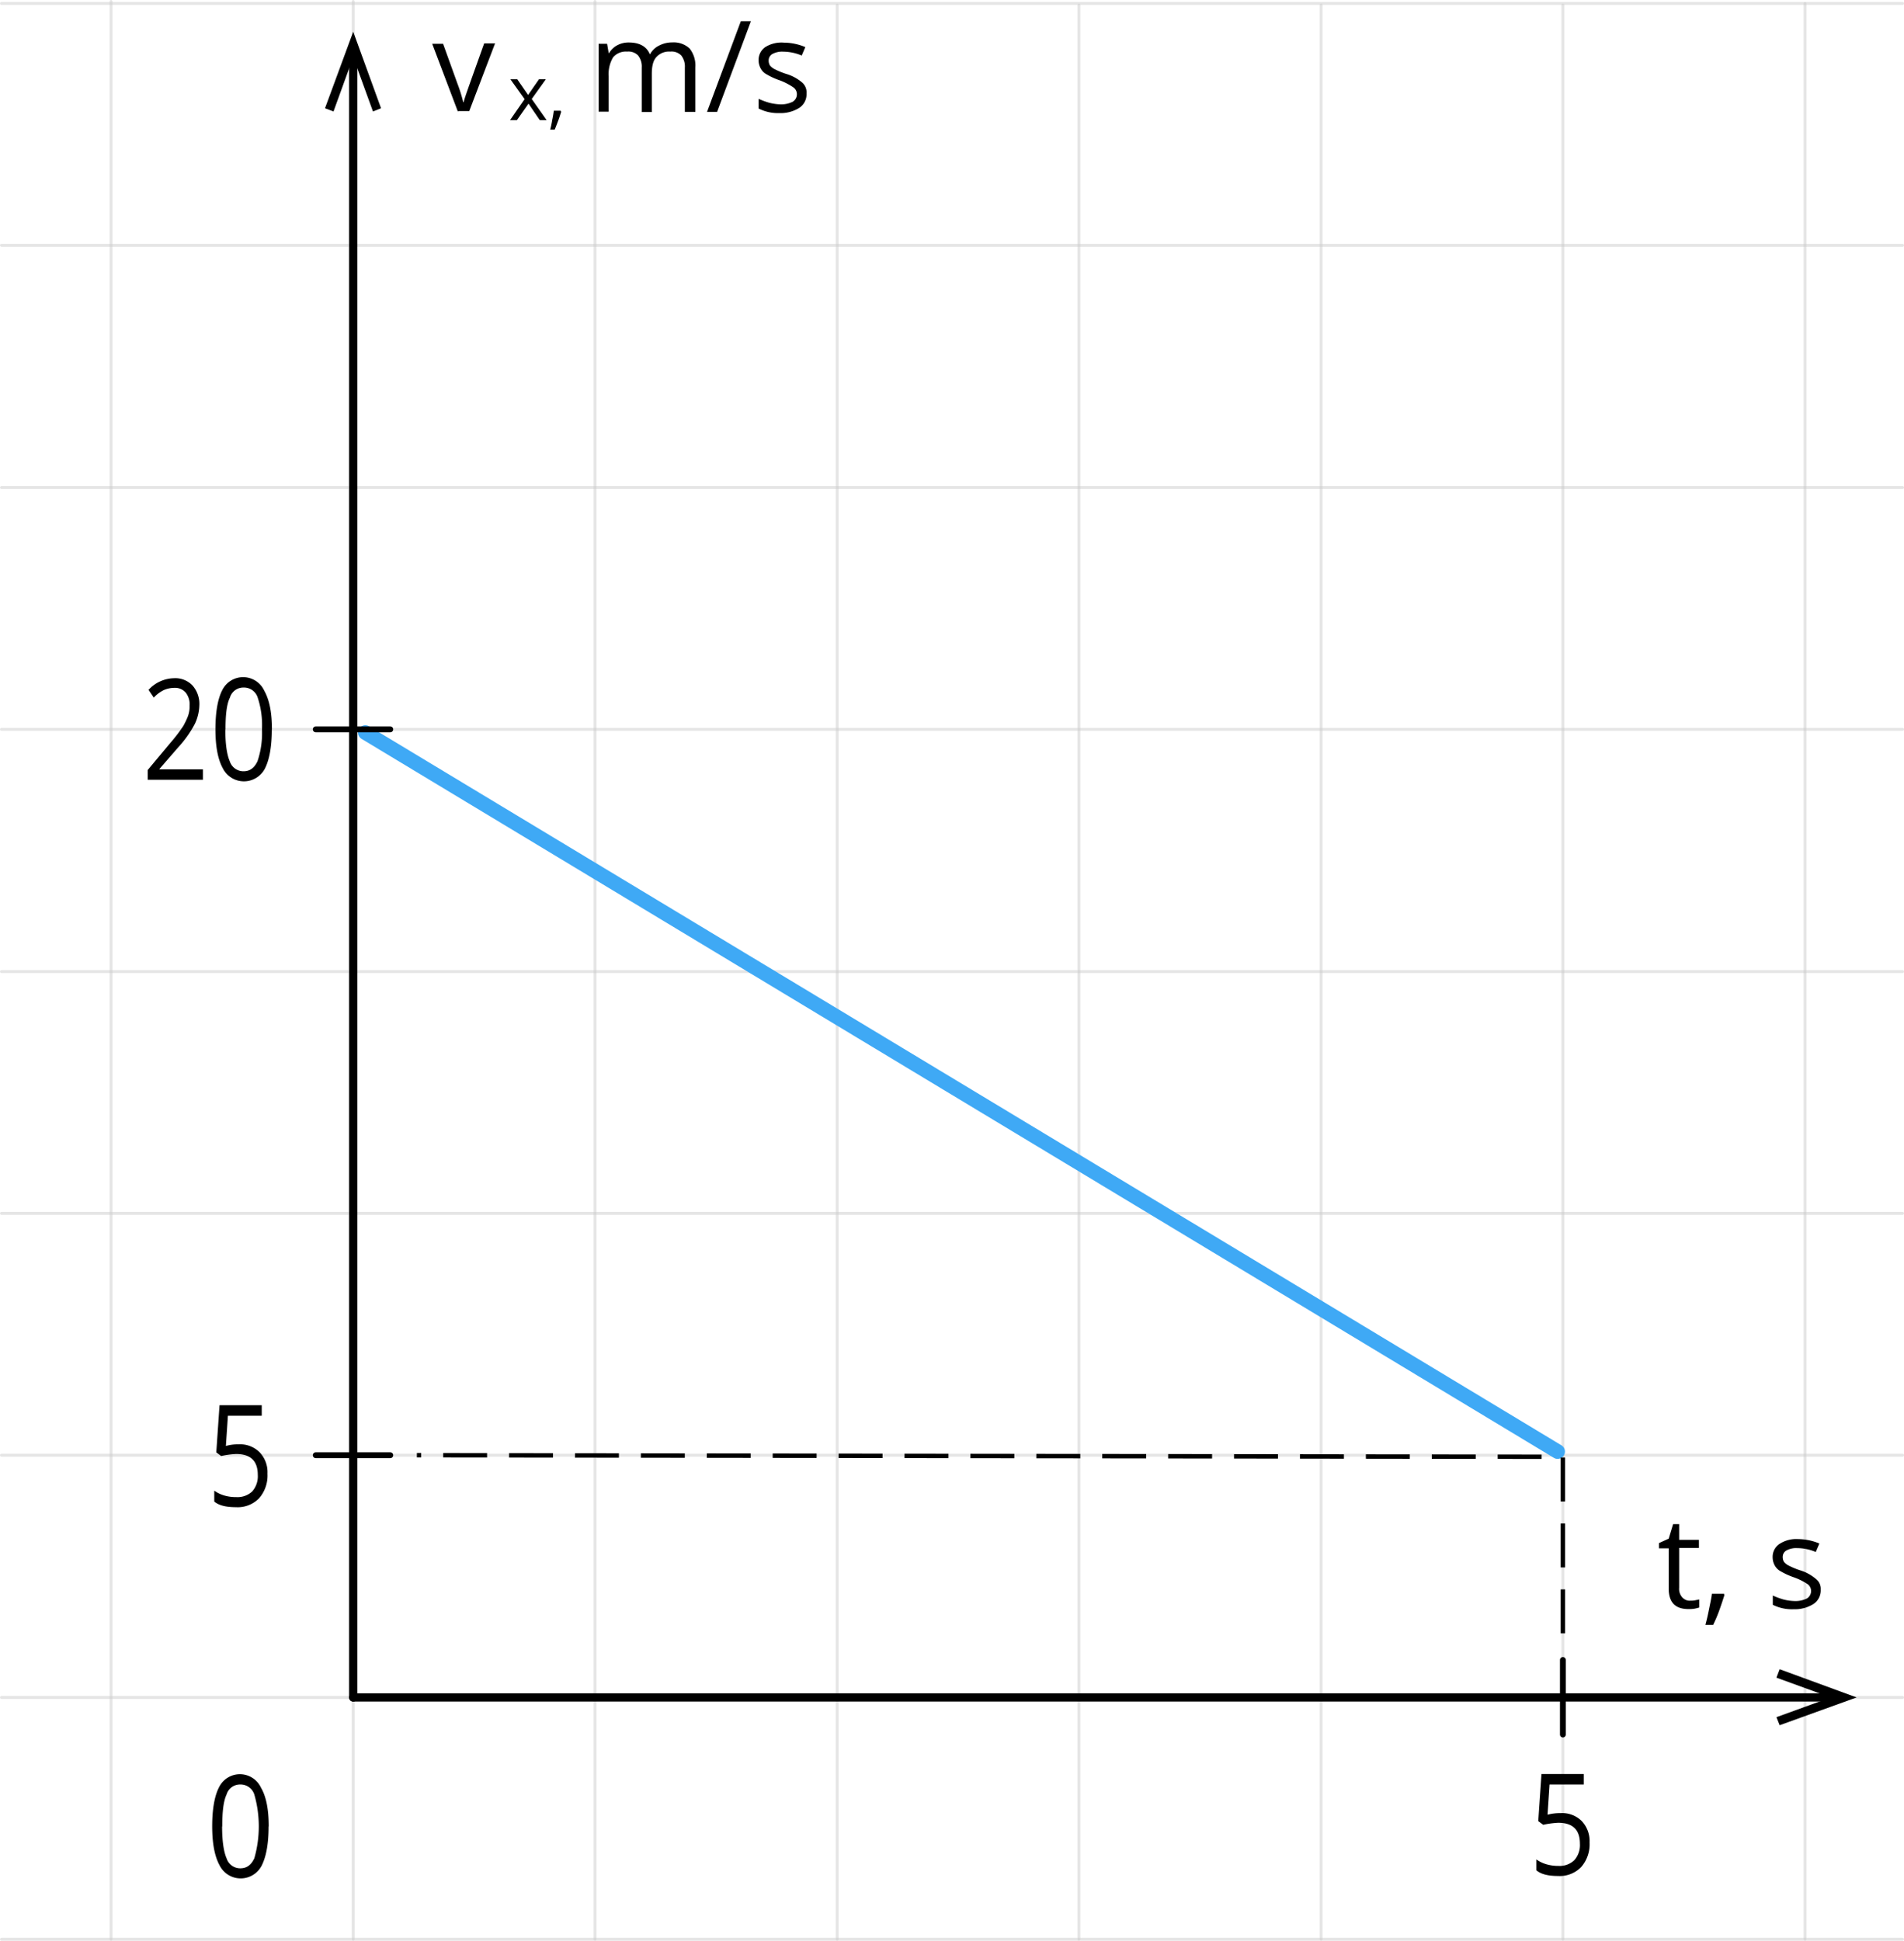 <svg xmlns="http://www.w3.org/2000/svg" width="491.39" height="500.75" viewBox="0 0 491.39 500.75">
  <defs>
    <style>
      .cls-1, .cls-2, .cls-3, .cls-4, .cls-5 {
        fill: none;
      }

      .cls-1 {
        stroke: #ccc;
        stroke-width: 0.75px;
        opacity: 0.5;
        isolation: isolate;
      }

      .cls-1, .cls-2, .cls-3, .cls-4 {
        stroke-linecap: round;
        stroke-linejoin: round;
      }

      .cls-2, .cls-4, .cls-5 {
        stroke: #000;
      }

      .cls-2 {
        stroke-width: 2.13px;
      }

      .cls-3 {
        stroke: #3fa9f5;
        stroke-width: 3.78px;
      }

      .cls-4 {
        stroke-width: 1.5px;
      }

      .cls-5 {
        stroke-miterlimit: 22.93;
        stroke-width: 1.13px;
        stroke-dasharray: 11.34 5.67;
      }
    </style>
  </defs>
  <title>grafapr_5Ресурс 1</title>
  <g id="Слой_2" data-name="Слой 2">
    <g id="_1" data-name="1">
      <g>
        <line class="cls-1" x1="491.02" y1="63.29" x2="0.38" y2="63.29"/>
        <line class="cls-1" x1="216.06" y1="500.38" x2="216.06" y2="1.31"/>
        <line class="cls-1" x1="91.16" y1="500.38" x2="91.16" y2="0.38"/>
        <line class="cls-1" x1="465.85" y1="500.38" x2="465.85" y2="0.89"/>
        <line class="cls-1" x1="403.35" y1="500.38" x2="403.35" y2="1.31"/>
        <line class="cls-1" x1="278.45" y1="500.38" x2="278.45" y2="1.31"/>
        <line class="cls-1" x1="153.56" y1="500.38" x2="153.56" y2="0.38"/>
        <line class="cls-1" x1="491.02" y1="125.79" x2="0.38" y2="125.79"/>
        <line class="cls-1" x1="491.02" y1="250.69" x2="0.38" y2="250.69"/>
        <line class="cls-1" x1="491.02" y1="375.48" x2="0.38" y2="375.48"/>
        <line class="cls-1" x1="491.02" y1="188.19" x2="0.38" y2="188.19"/>
        <line class="cls-1" x1="491.02" y1="313.08" x2="0.38" y2="313.08"/>
        <line class="cls-1" x1="340.95" y1="500.38" x2="340.95" y2="1.31"/>
        <line class="cls-1" x1="28.66" y1="500.38" x2="28.66" y2="0.38"/>
        <line class="cls-1" x1="491.02" y1="437.98" x2="0.38" y2="437.98"/>
        <line class="cls-1" x1="491.02" y1="500.38" x2="0.38" y2="500.38"/>
        <line class="cls-1" x1="491.02" y1="0.89" x2="0.38" y2="0.89"/>
      </g>
      <line class="cls-2" x1="91.16" y1="437.98" x2="91.16" y2="11.5"/>
      <line class="cls-2" x1="91.16" y1="437.98" x2="473.96" y2="437.98"/>
      <path d="M436.21,413a5.67,5.67,0,0,0,1.35-.1c.42-.11.73-.11,1-.21v2.08a11.09,11.09,0,0,1-1.24.31,8.18,8.18,0,0,1-1.56.1c-3.44,0-5.1-1.76-5.1-5.3V399.5h-2.5v-1.35l2.5-1.14,1.14-3.75h1.56v4.06h5.1v2.08h-5.1v10.29a3.3,3.3,0,0,0,.73,2.39,2.61,2.61,0,0,0,2.08.94Zm8.63-1.87.21.41c-.31,1-.73,2.29-1.25,3.75a36.07,36.07,0,0,1-1.66,3.95h-2c.31-1.14.63-2.5.94-4.06s.62-2.91.73-3.95h3Zm25.06-1a4.19,4.19,0,0,1-1.87,3.74,9,9,0,0,1-5.09,1.35,11,11,0,0,1-5.41-1.14v-2.39a21.61,21.61,0,0,0,2.7,1,13.06,13.06,0,0,0,2.81.41,6.81,6.81,0,0,0,3.23-.62,2.24,2.24,0,0,0,1.14-2,2.16,2.16,0,0,0-.94-1.76A16.23,16.23,0,0,0,463,407a19,19,0,0,1-3.43-1.56,3.77,3.77,0,0,1-1.56-1.56,4.41,4.41,0,0,1-.52-2.08,4,4,0,0,1,1.77-3.43,7.93,7.93,0,0,1,4.78-1.25,14.65,14.65,0,0,1,5.51,1.14l-.93,2.19a12.43,12.43,0,0,0-4.79-1,5.14,5.14,0,0,0-2.8.62,1.88,1.88,0,0,0-.94,1.67,2.4,2.4,0,0,0,.31,1.24,3.6,3.6,0,0,0,1.15.94,20.77,20.77,0,0,0,3,1.25,11.43,11.43,0,0,1,4.16,2.28A3.16,3.16,0,0,1,469.9,410.11Z"/>
      <line class="cls-3" x1="402" y1="374.54" x2="94.28" y2="189.02"/>
      <polygon points="98.34 27.93 96.26 28.77 91.16 14.73 86.07 28.77 83.88 27.93 91.16 8.18 98.34 27.93"/>
      <polygon points="459.3 445.15 458.47 443.07 472.5 437.98 458.47 432.88 459.3 430.7 479.16 437.98 459.3 445.15"/>
      <path d="M118.2,28.87l-6.66-17.58h2.81l3.75,10.4a36.92,36.92,0,0,1,1.45,4.68h.11c.1-.52.52-1.76,1.14-3.53s2-5.62,4.16-11.65h2.81l-6.66,17.47H118.2Z"/>
      <path d="M135.36,25.54l-3.64-5.09h1.77l2.8,4.05,2.81-4.05h1.77l-3.64,5.09L141.08,31h-1.77l-2.91-4.26-3,4.26h-1.77l3.75-5.41Zm9.36,3.12.1.21c-.21.62-.41,1.35-.73,2.18s-.62,1.67-.93,2.39H142a22.24,22.24,0,0,0,.52-2.49c.21-.94.32-1.77.42-2.39h1.77Z"/>
      <path d="M176.75,28.87V17.43a4.63,4.63,0,0,0-.94-3.12,3.46,3.46,0,0,0-2.81-1,4.4,4.4,0,0,0-3.64,1.46c-.83.93-1.14,2.39-1.14,4.36v9.78h-2.6V17.43a4.63,4.63,0,0,0-.94-3.12,3.45,3.45,0,0,0-2.8-1,4.37,4.37,0,0,0-3.64,1.46,8.41,8.41,0,0,0-1.15,4.88v9.16h-2.6V11.29h2.19l.41,2.4h.11a5.33,5.33,0,0,1,2.08-2,6.12,6.12,0,0,1,3-.73c2.71,0,4.58,1,5.41,3h.1a5.17,5.17,0,0,1,2.29-2.19,7.28,7.28,0,0,1,3.43-.83A6,6,0,0,1,178,12.54a7.07,7.07,0,0,1,1.45,4.89V28.87ZM193.8,5.47l-8.73,23.4h-2.6l8.73-23.4Zm14.35,18.62a4.19,4.19,0,0,1-1.87,3.74,9,9,0,0,1-5.09,1.35A11,11,0,0,1,195.78,28v-2.5a20.16,20.16,0,0,0,2.7,1,13,13,0,0,0,2.81.42,6.73,6.73,0,0,0,3.22-.63,2.22,2.22,0,0,0,1.15-2,2.16,2.16,0,0,0-.94-1.77,16.49,16.49,0,0,0-3.43-1.77,18.3,18.3,0,0,1-3.43-1.56,3.66,3.66,0,0,1-1.56-1.56,4.41,4.41,0,0,1-.52-2.08,4,4,0,0,1,1.77-3.43A7.93,7.93,0,0,1,202.33,11a14.51,14.51,0,0,1,5.51,1.15l-.93,2.18a12.43,12.43,0,0,0-4.79-1,5.18,5.18,0,0,0-2.81.62,1.89,1.89,0,0,0-.93,1.67,2.47,2.47,0,0,0,.31,1.25,3.66,3.66,0,0,0,1.14.93,20.54,20.54,0,0,0,3,1.25A11.27,11.27,0,0,1,207,21.28,3.34,3.34,0,0,1,208.15,24.09Z"/>
      <line class="cls-4" x1="403.35" y1="447.55" x2="403.35" y2="428.31"/>
      <path d="M402.83,467.83a7.13,7.13,0,0,1,5.41,2.07,7.51,7.51,0,0,1,2,5.52,8.89,8.89,0,0,1-2.18,6.34,7.69,7.69,0,0,1-5.93,2.29c-2.49,0-4.37-.42-5.61-1.46v-2.81a8.5,8.5,0,0,0,2.6,1.25,10.81,10.81,0,0,0,3.12.42,5.49,5.49,0,0,0,4.05-1.46,5.84,5.84,0,0,0,1.46-4.26c0-3.64-1.87-5.41-5.62-5.41a23.67,23.67,0,0,0-3.85.52L397,469.9l.83-12.16h10.92v2.7h-8.84l-.52,7.8A13,13,0,0,1,402.83,467.83Z"/>
      <line class="cls-4" x1="100.73" y1="375.48" x2="81.49" y2="375.48"/>
      <path d="M61.63,372.67a7.11,7.11,0,0,1,5.4,2.08,7.43,7.43,0,0,1,2,5.51,8.9,8.9,0,0,1-2.18,6.35,7.7,7.7,0,0,1-5.93,2.28c-2.5,0-4.37-.41-5.62-1.45v-2.81a8.61,8.61,0,0,0,2.6,1.25,10.8,10.8,0,0,0,3.12.41,5.55,5.55,0,0,0,4.06-1.45,5.9,5.9,0,0,0,1.45-4.27c0-3.64-1.87-5.4-5.61-5.4a23.53,23.53,0,0,0-3.85.52l-1.25-.94.84-12.17H67.55v2.71H58.82l-.52,7.8A11.74,11.74,0,0,1,61.63,372.67Z"/>
      <path d="M69.32,471.26c0,4.47-.62,7.8-1.77,10.08a6.09,6.09,0,0,1-10.91-.1q-1.87-3.44-1.88-10c0-4.47.63-7.91,1.77-10.09a6,6,0,0,1,10.82.1c1.35,2.29,2,5.62,2,10Zm-12,0c0,3.74.42,6.55,1.15,8.21a3.69,3.69,0,0,0,3.53,2.6c1.67,0,2.81-.83,3.64-2.6a29.92,29.92,0,0,0,0-16.43,3.72,3.72,0,0,0-3.64-2.6,3.61,3.61,0,0,0-3.53,2.6C57.68,464.71,57.36,467.41,57.36,471.26Z"/>
      <polyline class="cls-5" points="403.35 421.44 403.35 375.89 107.59 375.48"/>
      <line class="cls-4" x1="100.73" y1="188.19" x2="81.49" y2="188.19"/>
      <path d="M52.48,201.19H38.12v-2.5l5.72-6.86a44,44,0,0,0,3.44-4.47,19.43,19.43,0,0,0,1.24-2.6,7.62,7.62,0,0,0,.42-2.71,4.92,4.92,0,0,0-1-3.33A3.62,3.62,0,0,0,45,177.48a7,7,0,0,0-2.6.52,8.56,8.56,0,0,0-2.71,2l-1.35-2a9.15,9.15,0,0,1,6.55-3,6.13,6.13,0,0,1,4.79,1.87,7.14,7.14,0,0,1,1.77,5,11.93,11.93,0,0,1-1.15,4.89,28.75,28.75,0,0,1-4.37,6.14l-4.78,5.51v.1H52.37v2.71Zm17.67-13c0,4.47-.62,7.8-1.76,10.08a6.1,6.1,0,0,1-10.92-.1q-1.87-3.43-1.87-10c0-4.47.62-7.91,1.76-10.09a6,6,0,0,1,10.82.1c1.35,2.4,2,5.62,2,10Zm-12,0c0,3.74.41,6.55,1.14,8.21a3.7,3.7,0,0,0,3.54,2.6c1.66,0,2.8-.83,3.63-2.6a22.55,22.55,0,0,0,1.15-8.21A22.57,22.57,0,0,0,66.51,180a3.71,3.71,0,0,0-3.63-2.6,3.61,3.61,0,0,0-3.54,2.6C58.51,181.64,58.2,184.44,58.2,188.19Z"/>
    </g>
  </g>
</svg>
